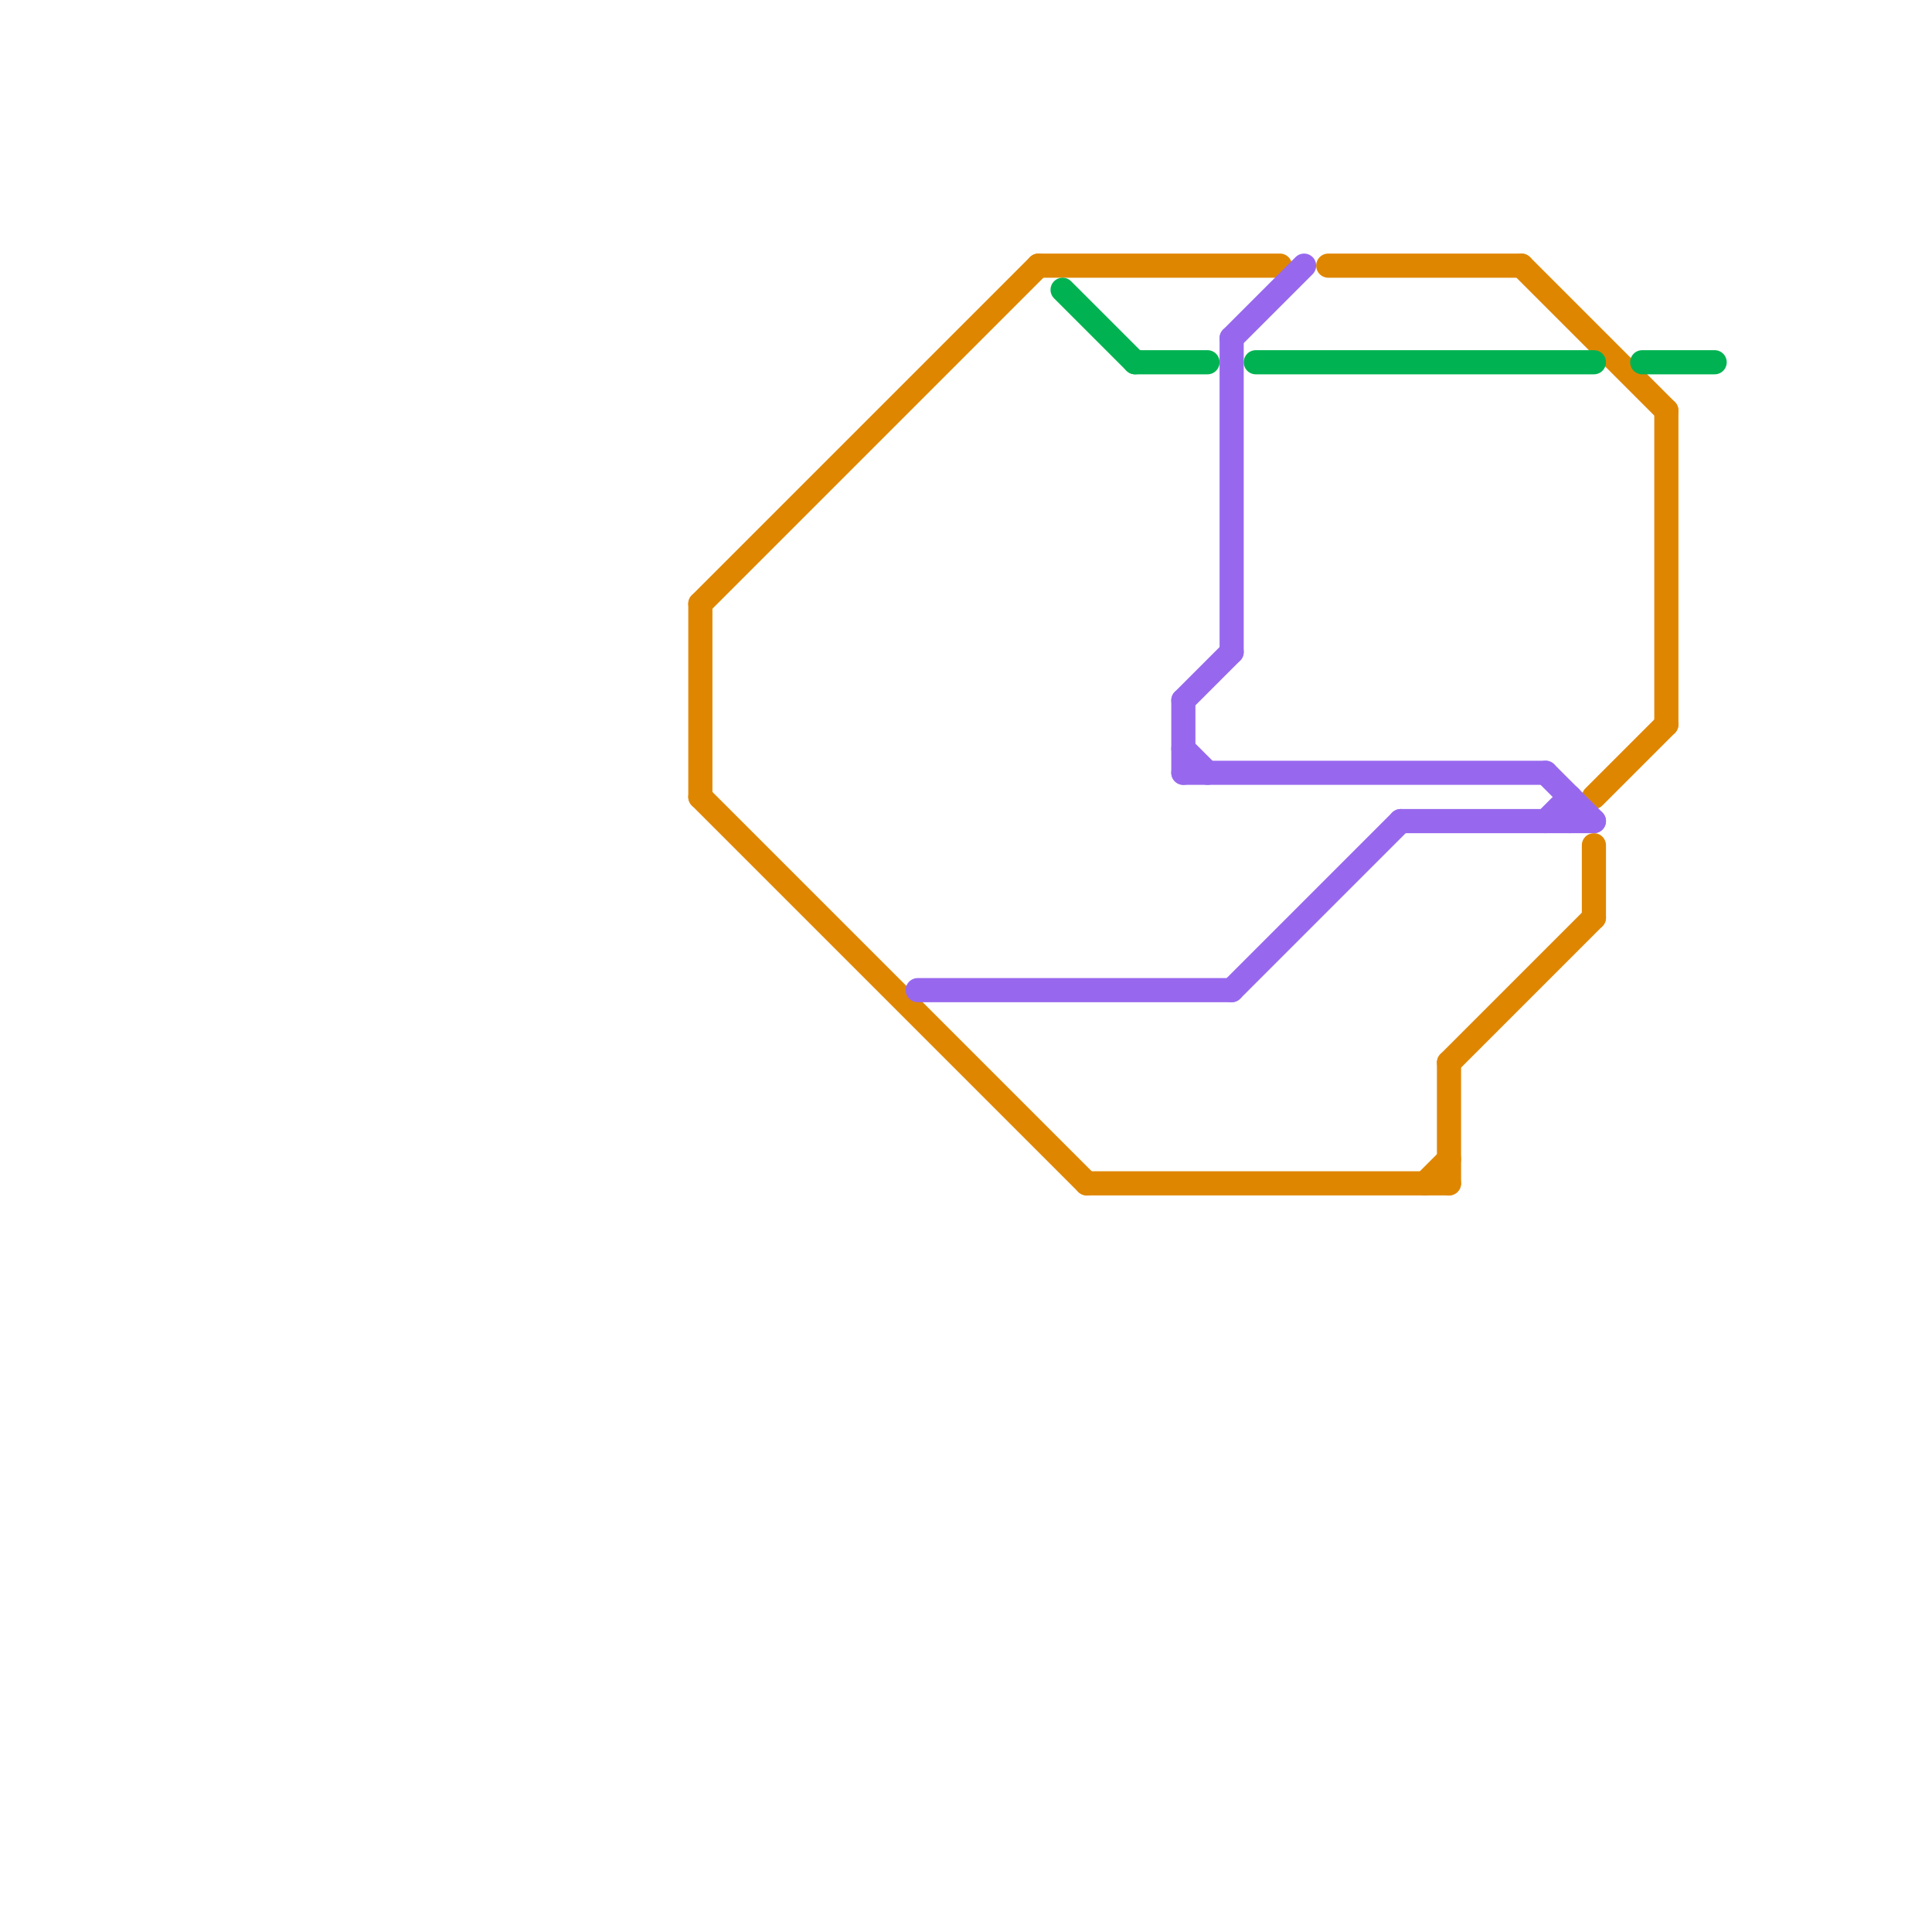 
<svg version="1.1" xmlns="http://www.w3.org/2000/svg" viewBox="0 0 80 80">
<style>text { font: 1px Helvetica; font-weight: 600; white-space: pre; dominant-baseline: central; } line { stroke-width: 1; fill: none; stroke-linecap: round; stroke-linejoin: round; } .c0 { stroke: #df8600 } .c1 { stroke: #00b251 } .c2 { stroke: #9768ee } .w1 { stroke-width: 1; }</style><defs><g id="clg-df8600"><circle r="0.6" fill="#df8600"/><circle r="0.3" fill="#fff"/></g><g id="clg-9768ee"><circle r="0.6" fill="#9768ee"/><circle r="0.3" fill="#fff"/></g><g id="clg-00b251"><circle r="0.6" fill="#00b251"/><circle r="0.3" fill="#fff"/></g></defs><line class="c0 " x1="66" y1="35" x2="66" y2="38"/><line class="c0 " x1="59" y1="49" x2="60" y2="48"/><line class="c0 " x1="66" y1="33" x2="69" y2="30"/><line class="c0 " x1="69" y1="17" x2="69" y2="30"/><line class="c0 " x1="29" y1="25" x2="29" y2="33"/><line class="c0 " x1="63" y1="11" x2="69" y2="17"/><line class="c0 " x1="55" y1="11" x2="63" y2="11"/><line class="c0 " x1="60" y1="44" x2="60" y2="49"/><line class="c0 " x1="29" y1="25" x2="43" y2="11"/><line class="c0 " x1="60" y1="44" x2="66" y2="38"/><line class="c0 " x1="29" y1="33" x2="45" y2="49"/><line class="c0 " x1="43" y1="11" x2="53" y2="11"/><line class="c0 " x1="45" y1="49" x2="60" y2="49"/><line class="c1 " x1="47" y1="15" x2="50" y2="15"/><line class="c1 " x1="68" y1="15" x2="71" y2="15"/><line class="c1 " x1="44" y1="12" x2="47" y2="15"/><line class="c1 " x1="52" y1="15" x2="66" y2="15"/><line class="c2 " x1="51" y1="14" x2="51" y2="27"/><line class="c2 " x1="64" y1="34" x2="65" y2="33"/><line class="c2 " x1="51" y1="14" x2="54" y2="11"/><line class="c2 " x1="65" y1="33" x2="65" y2="34"/><line class="c2 " x1="38" y1="41" x2="51" y2="41"/><line class="c2 " x1="49" y1="31" x2="50" y2="32"/><line class="c2 " x1="49" y1="29" x2="51" y2="27"/><line class="c2 " x1="64" y1="32" x2="66" y2="34"/><line class="c2 " x1="49" y1="32" x2="64" y2="32"/><line class="c2 " x1="49" y1="29" x2="49" y2="32"/><line class="c2 " x1="51" y1="41" x2="58" y2="34"/><line class="c2 " x1="58" y1="34" x2="66" y2="34"/>
</svg>
